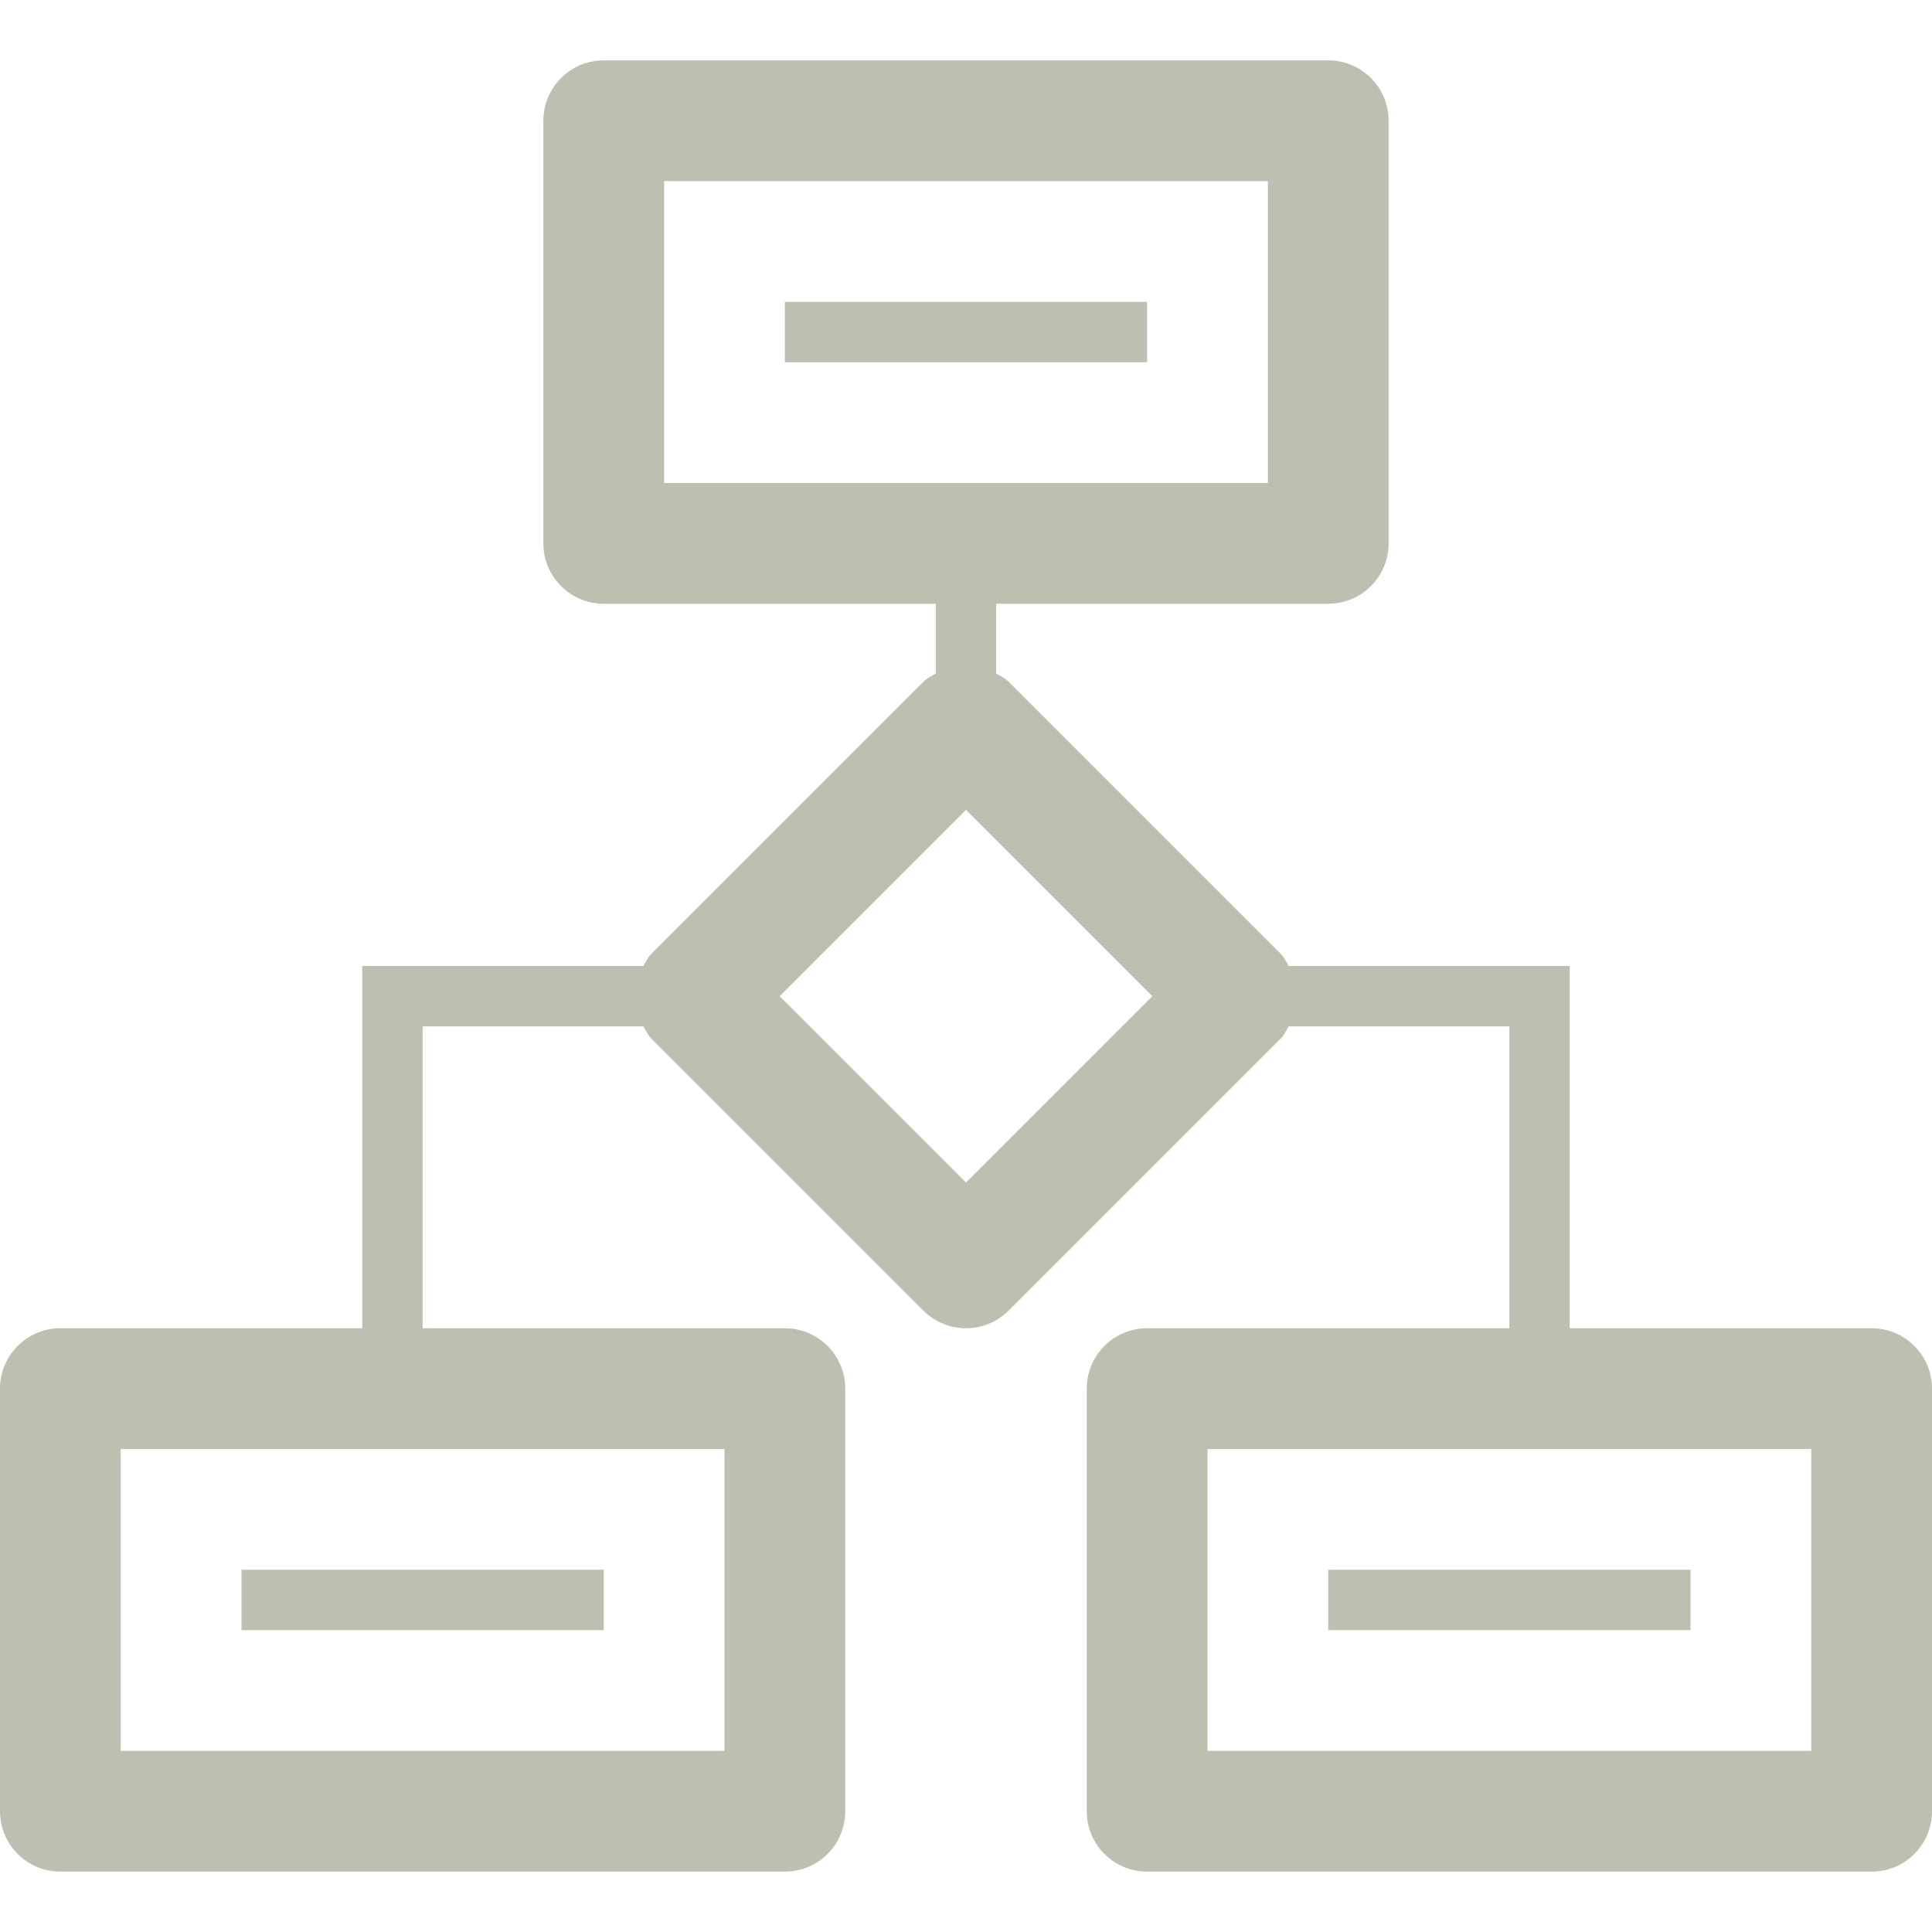 <!DOCTYPE svg PUBLIC "-//W3C//DTD SVG 1.1//EN" "http://www.w3.org/Graphics/SVG/1.1/DTD/svg11.dtd">
<!-- Uploaded to: SVG Repo, www.svgrepo.com, Transformed by: SVG Repo Mixer Tools -->
<svg version="1.1" id="Uploaded to svgrepo.com" xmlns="http://www.w3.org/2000/svg" xmlns:xlink="http://www.w3.org/1999/xlink" width="800px" height="800px" viewBox="0 0 32 32" xml:space="preserve" fill="#BEBEB1">
<g id="SVGRepo_bgCarrier" stroke-width="0"/>
<g id="SVGRepo_tracerCarrier" stroke-linecap="round" stroke-linejoin="round"/>
<g id="SVGRepo_iconCarrier"> <style type="text/css"> .blueprint_een{fill:#BEBEB1;} </style> <path class="blueprint_een" d="M31,22h-5v-6h-4.655c-0.042-0.071-0.076-0.146-0.138-0.207l-4.5-4.5 c-0.061-0.061-0.136-0.096-0.207-0.138V10H22c0.553,0,1-0.448,1-1V2c0-0.552-0.447-1-1-1H10C9.447,1,9,1.448,9,2v7 c0,0.552,0.447,1,1,1h5.5v1.155c-0.071,0.042-0.146,0.076-0.207,0.138l-4.5,4.5c-0.061,0.061-0.096,0.136-0.138,0.207H6v6H1 c-0.553,0-1,0.448-1,1v7c0,0.552,0.447,1,1,1h12c0.553,0,1-0.448,1-1v-7c0-0.552-0.447-1-1-1H7v-5h3.655 c0.042,0.071,0.076,0.146,0.138,0.207l4.5,4.5C15.488,21.902,15.744,22,16,22s0.512-0.098,0.707-0.293l4.5-4.5 c0.061-0.061,0.096-0.136,0.138-0.207H25v5h-6c-0.553,0-1,0.448-1,1v7c0,0.552,0.447,1,1,1h12c0.553,0,1-0.448,1-1v-7 C32,22.448,31.553,22,31,22z M11,8V3h10v5H11z M12,29H2v-5h10V29z M16,19.586L12.914,16.5L16,13.414l3.086,3.086L16,19.586z M30,29 H20v-5h10V29z M13,5h6v1h-6V5z M10,27H4v-1h6V27z M28,27h-6v-1h6V27z"/> </g>
</svg>